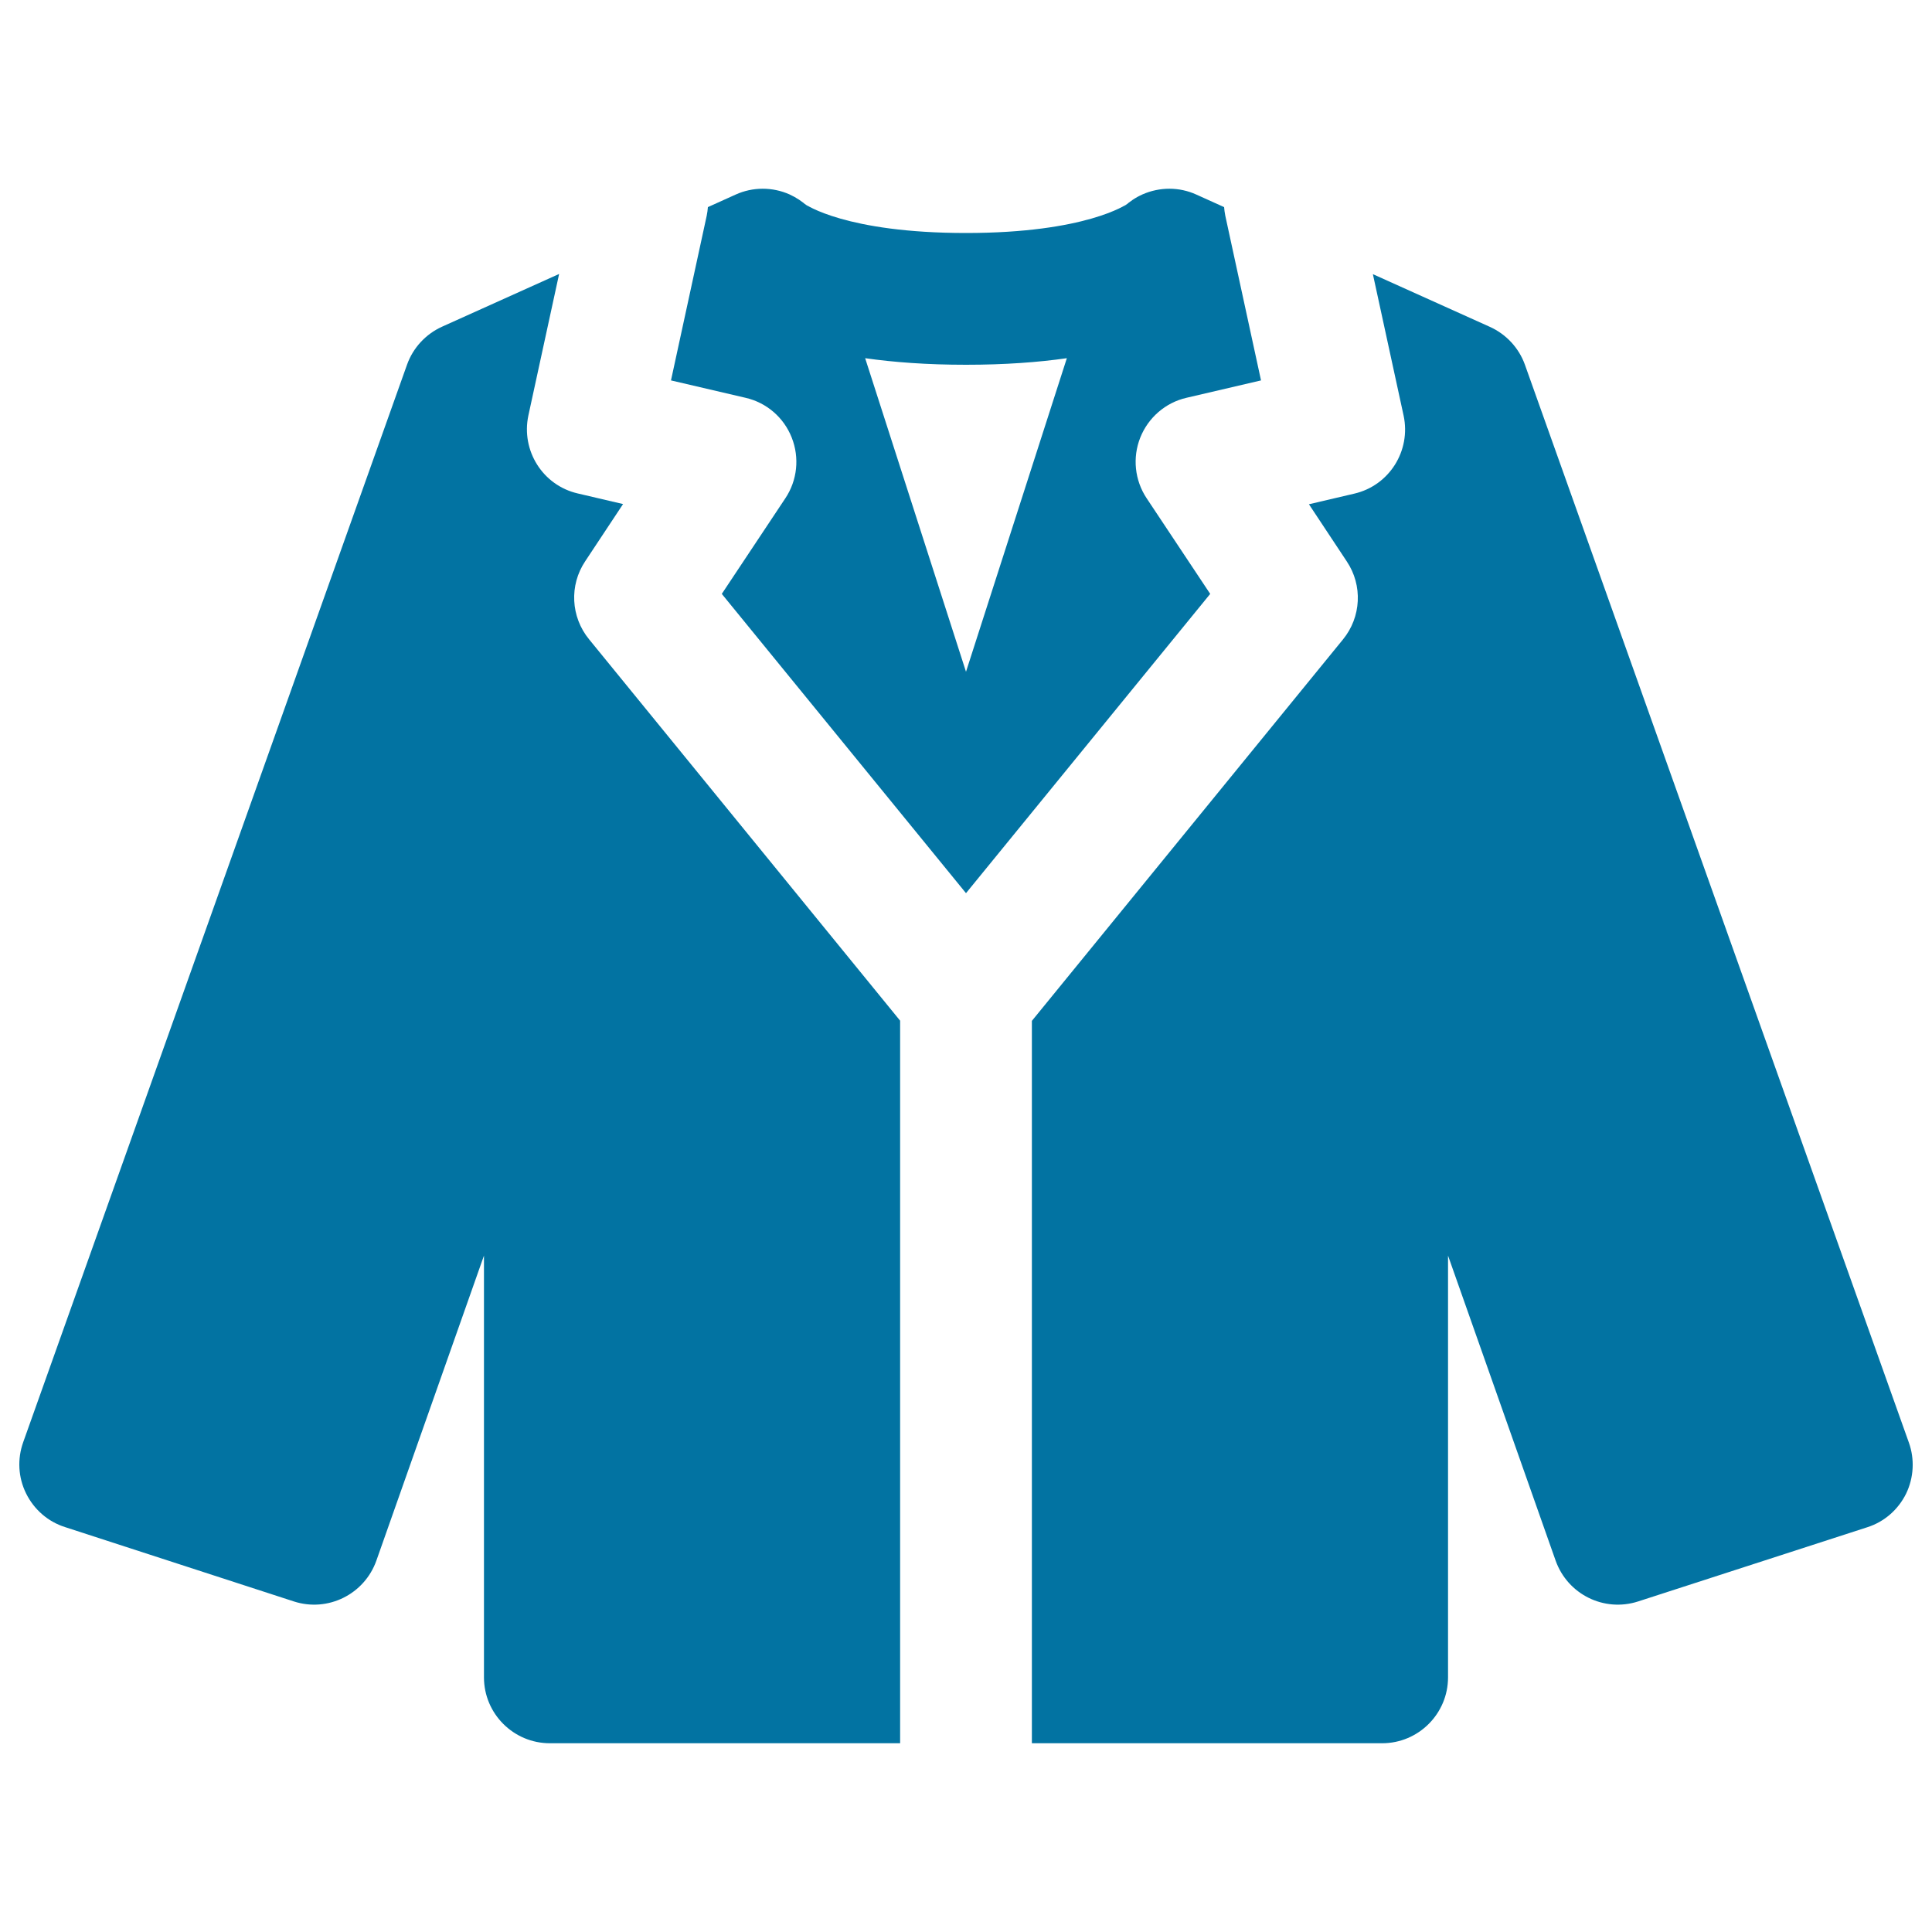 <svg xmlns="http://www.w3.org/2000/svg" viewBox="0 0 1000 1000" style="fill:#0273a2">
<title>Jacket SVG icon</title>
<path d="M465.9,902.3H284.6c-18.8,0-34.1-15.3-34.1-34.1V649.9l-55.7,157.9c-6.2,17.4-25.1,26.8-42.7,21.1L33.6,790.4c-8.8-2.8-16-9.1-20.1-17.4c-4.1-8.3-4.6-17.8-1.5-26.5l198.7-557.8c3.1-8.7,9.7-15.8,18.1-19.6l60.6-27.3l-15.9,73.2c-3.9,18.2,7.4,36.2,25.5,40.4l23.5,5.5l-19.6,29.6c-8.3,12.4-7.5,28.8,2,40.4l161,197.4V902.3z M593.5,257.9l32.9,49.5L500,462.3L373.6,307.4l32.9-49.5c6.2-9.3,7.4-21,3.3-31.4c-4.1-10.4-13-18.1-23.9-20.6l-38.6-9l18.5-85.3c0.3-1.5,0.5-2.9,0.6-4.4l14.4-6.5c8.8-4,19-4,27.8-0.1c3.5,1.6,6.7,3.7,9.5,6.3l0,0c0,0-0.4-0.5-1.5-1.3c0.2,0.2,21.2,15,83.4,15s83.2-14.9,83.4-15c-1.1,0.8-1.5,1.3-1.5,1.3l0,0c2.8-2.6,5.9-4.7,9.5-6.3c8.9-3.9,19-3.9,27.8,0.1l14.4,6.5c0.1,1.4,0.3,2.9,0.6,4.4l18.5,85.3l-38.6,9c-10.9,2.5-19.8,10.3-23.9,20.6C586.1,236.8,587.3,248.6,593.5,257.9z M500,347.7l52.2-162.3c-14.7,2.1-32,3.4-52.2,3.4s-37.4-1.3-52.2-3.4L500,347.7z M988,746.6L789.3,188.8c-3.1-8.7-9.7-15.8-18.1-19.6l-60.6-27.3l15.9,73.2c3.9,18.2-7.4,36.2-25.5,40.4l-23.5,5.5l19.6,29.6c8.3,12.4,7.5,28.8-2,40.4l-161,197.4v373.9h181.3c18.8,0,34.1-15.3,34.1-34.1V649.9l55.7,157.9c6.2,17.4,25,26.8,42.7,21.1l118.6-38.4c8.8-2.8,16-9.1,20.1-17.4C990.6,764.8,991.1,755.2,988,746.6z"/>
</svg>